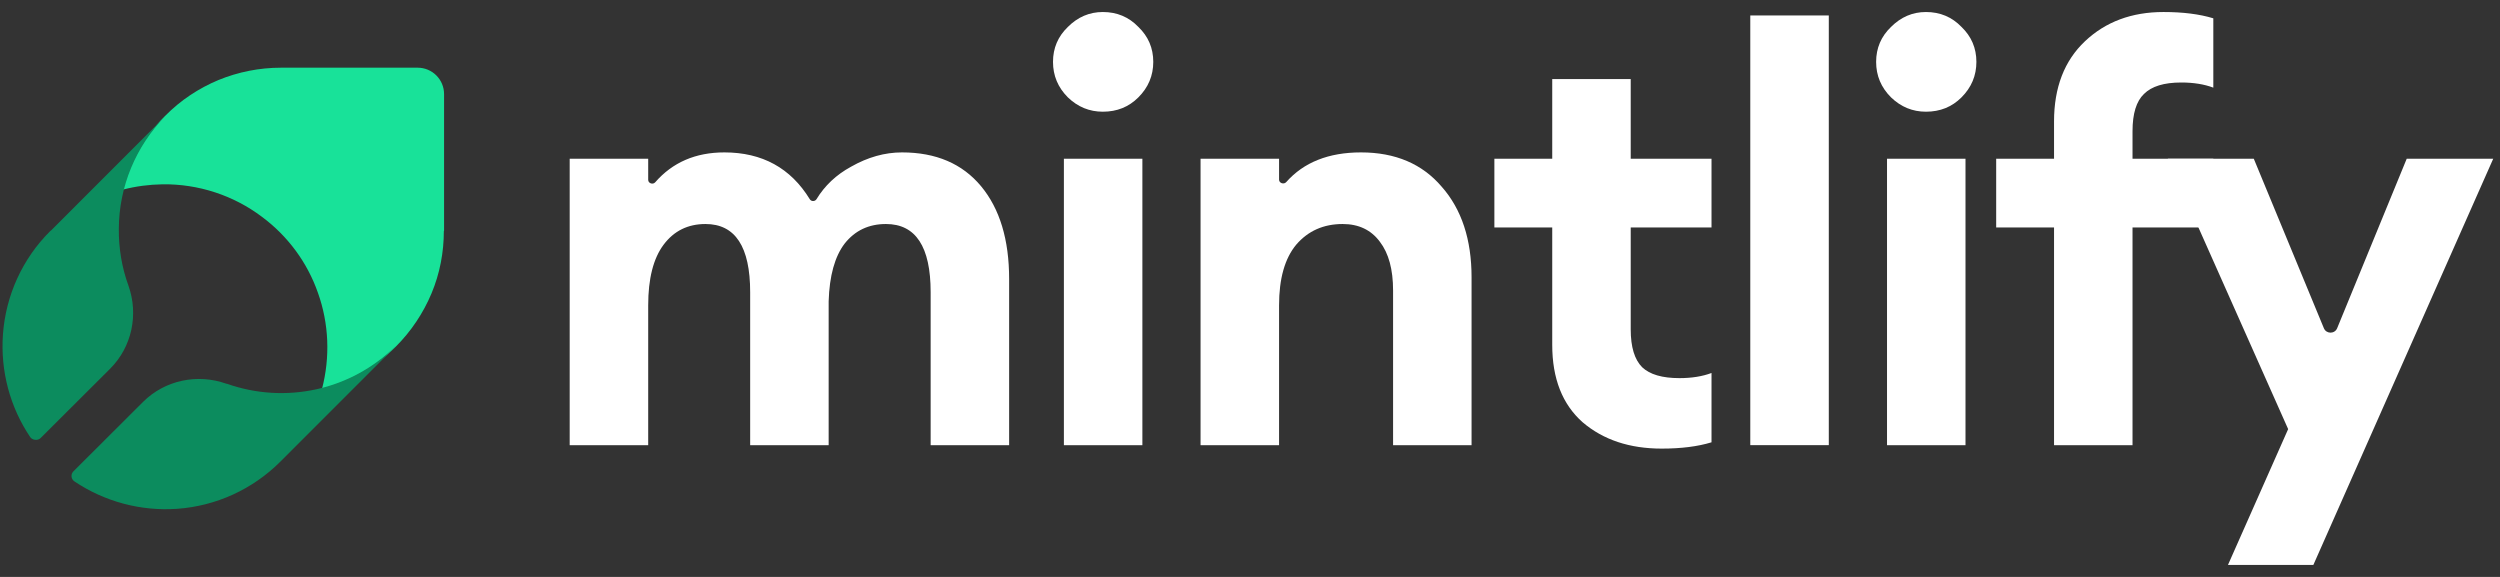 <svg
  width="104"
  height="24"
  viewBox="0 0 104 24"
  fill="none"
  xmlns="http://www.w3.org/2000/svg"
>
  <rect x="0" y="0" width="104" height="24" fill="#333333" stroke="none"/>
  <path
    d="M18.473 9.605V3.914C18.473 3.303 17.977 2.816 17.375 2.816H11.687C10.793 2.816 9.908 2.993 9.086 3.33C8.263 3.675 7.511 4.171 6.883 4.808L6.838 4.852C6.007 5.693 5.414 6.737 5.113 7.888C5.653 7.747 6.21 7.676 6.768 7.667C8.254 7.649 9.714 8.127 10.899 9.021C11.97 9.818 12.784 10.915 13.226 12.181C13.686 13.464 13.739 14.863 13.394 16.182C14.535 15.881 15.588 15.288 16.429 14.456L16.473 14.412C17.101 13.783 17.605 13.031 17.95 12.207C18.296 11.384 18.464 10.499 18.464 9.605H18.473Z"
    fill="#18E299"
  />
  <path
    d="M4.943 9.509C4.952 7.763 5.648 6.088 6.874 4.836L2.141 9.571C2.123 9.589 2.105 9.598 2.088 9.615C0.933 10.761 0.237 12.296 0.122 13.918C0.016 15.435 0.413 16.934 1.259 18.186C1.34 18.306 1.559 18.345 1.682 18.23L4.582 15.338C5.49 14.43 5.772 13.081 5.34 11.873C5.067 11.123 4.935 10.321 4.943 9.509Z"
    fill="#0C8C5E"
  />
  <path
    d="M16.445 14.412C15.537 15.303 14.4 15.92 13.166 16.193C11.923 16.467 10.636 16.387 9.438 15.964C9.438 15.964 9.429 15.964 9.42 15.964C8.212 15.532 6.864 15.814 5.956 16.714L3.056 19.606C2.933 19.729 2.951 19.932 3.1 20.029C4.352 20.867 5.85 21.272 7.366 21.167C8.988 21.052 10.513 20.355 11.667 19.2L11.711 19.156L16.445 14.421V14.412Z"
    fill="#0C8C5E"
  />
  <path
    d="M96.236 23.5H92.684L95.187 17.851L90.182 6.602H93.757L96.673 13.654C96.775 13.9 97.125 13.9 97.226 13.653L100.12 6.602H103.719L96.236 23.5Z"
    fill="#ffff"
  />
  <path
    d="M85.448 18.519V9.462H83.041V6.602H85.448V5.052C85.448 3.638 85.877 2.526 86.735 1.716C87.593 0.905 88.682 0.5 90.001 0.5C90.811 0.5 91.502 0.587 92.074 0.762V3.646C91.693 3.503 91.248 3.432 90.739 3.432C90.024 3.432 89.508 3.59 89.19 3.908C88.872 4.21 88.713 4.727 88.713 5.457V6.602H92.074V9.462H88.713V18.519H85.448Z"
    fill="#ffff"
  />
  <path
    d="M80.12 4.647C79.564 4.647 79.08 4.449 78.667 4.051C78.253 3.638 78.047 3.146 78.047 2.574C78.047 2.002 78.253 1.517 78.667 1.12C79.08 0.707 79.564 0.5 80.12 0.5C80.708 0.5 81.201 0.707 81.598 1.12C82.011 1.517 82.218 2.002 82.218 2.574C82.218 3.146 82.011 3.638 81.598 4.051C81.201 4.449 80.708 4.647 80.12 4.647ZM78.5 18.519V6.602H81.765V18.519H78.5Z"
    fill="#ffff"
  />
  <path
    d="M72.812 18.518V0.643H76.078V18.518H72.812Z"
    fill="#ffff"
  />
  <path
    d="M69.126 18.662C67.791 18.662 66.695 18.297 65.837 17.566C64.994 16.819 64.573 15.746 64.573 14.348V9.462H62.166V6.602H64.573V3.289H67.838V6.602H71.199V9.462H67.838V13.705C67.838 14.435 67.997 14.96 68.315 15.278C68.633 15.579 69.149 15.73 69.864 15.73C70.373 15.73 70.818 15.659 71.199 15.516V18.4C70.627 18.575 69.936 18.662 69.126 18.662Z"
    fill="#ffff"
  />
  <path
    d="M49.943 18.519V6.602H53.209V7.473C53.209 7.62 53.409 7.686 53.507 7.575C54.235 6.752 55.271 6.34 56.617 6.34C58.047 6.34 59.167 6.817 59.977 7.77C60.804 8.707 61.217 9.963 61.217 11.536V18.519H57.952V12.084C57.952 11.21 57.769 10.535 57.403 10.058C57.038 9.565 56.522 9.319 55.854 9.319C55.06 9.319 54.416 9.605 53.924 10.177C53.447 10.749 53.209 11.591 53.209 12.704V18.519H49.943Z"
    fill="#ffff"
  />
  <path
    d="M45.878 4.647C45.322 4.647 44.837 4.449 44.424 4.051C44.011 3.638 43.805 3.146 43.805 2.574C43.805 2.002 44.011 1.517 44.424 1.12C44.837 0.707 45.322 0.5 45.878 0.5C46.466 0.5 46.959 0.707 47.356 1.12C47.769 1.517 47.976 2.002 47.976 2.574C47.976 3.146 47.769 3.638 47.356 4.051C46.959 4.449 46.466 4.647 45.878 4.647ZM44.258 18.519V6.602H47.523V18.519H44.258Z"
    fill="#ffff"
  />
  <path
    d="M38.715 18.519V12.155C38.715 10.264 38.095 9.319 36.856 9.319C36.141 9.319 35.569 9.589 35.14 10.13C34.727 10.67 34.504 11.472 34.472 12.537V18.519H31.207V12.155C31.207 10.264 30.587 9.319 29.348 9.319C28.617 9.319 28.037 9.605 27.608 10.177C27.179 10.749 26.965 11.591 26.965 12.704V18.519H23.699V6.602H26.965V7.482C26.965 7.628 27.162 7.693 27.258 7.582C27.979 6.754 28.938 6.34 30.134 6.34C31.707 6.34 32.891 6.989 33.687 8.287C33.75 8.39 33.904 8.388 33.967 8.285C34.311 7.72 34.789 7.27 35.402 6.936C36.101 6.538 36.808 6.34 37.523 6.34C38.937 6.34 40.033 6.809 40.812 7.746C41.591 8.684 41.98 9.971 41.98 11.607V18.519H38.715Z"
    fill="#ffff"
  />
  <!-- With love, the mintlify team -->
</svg>